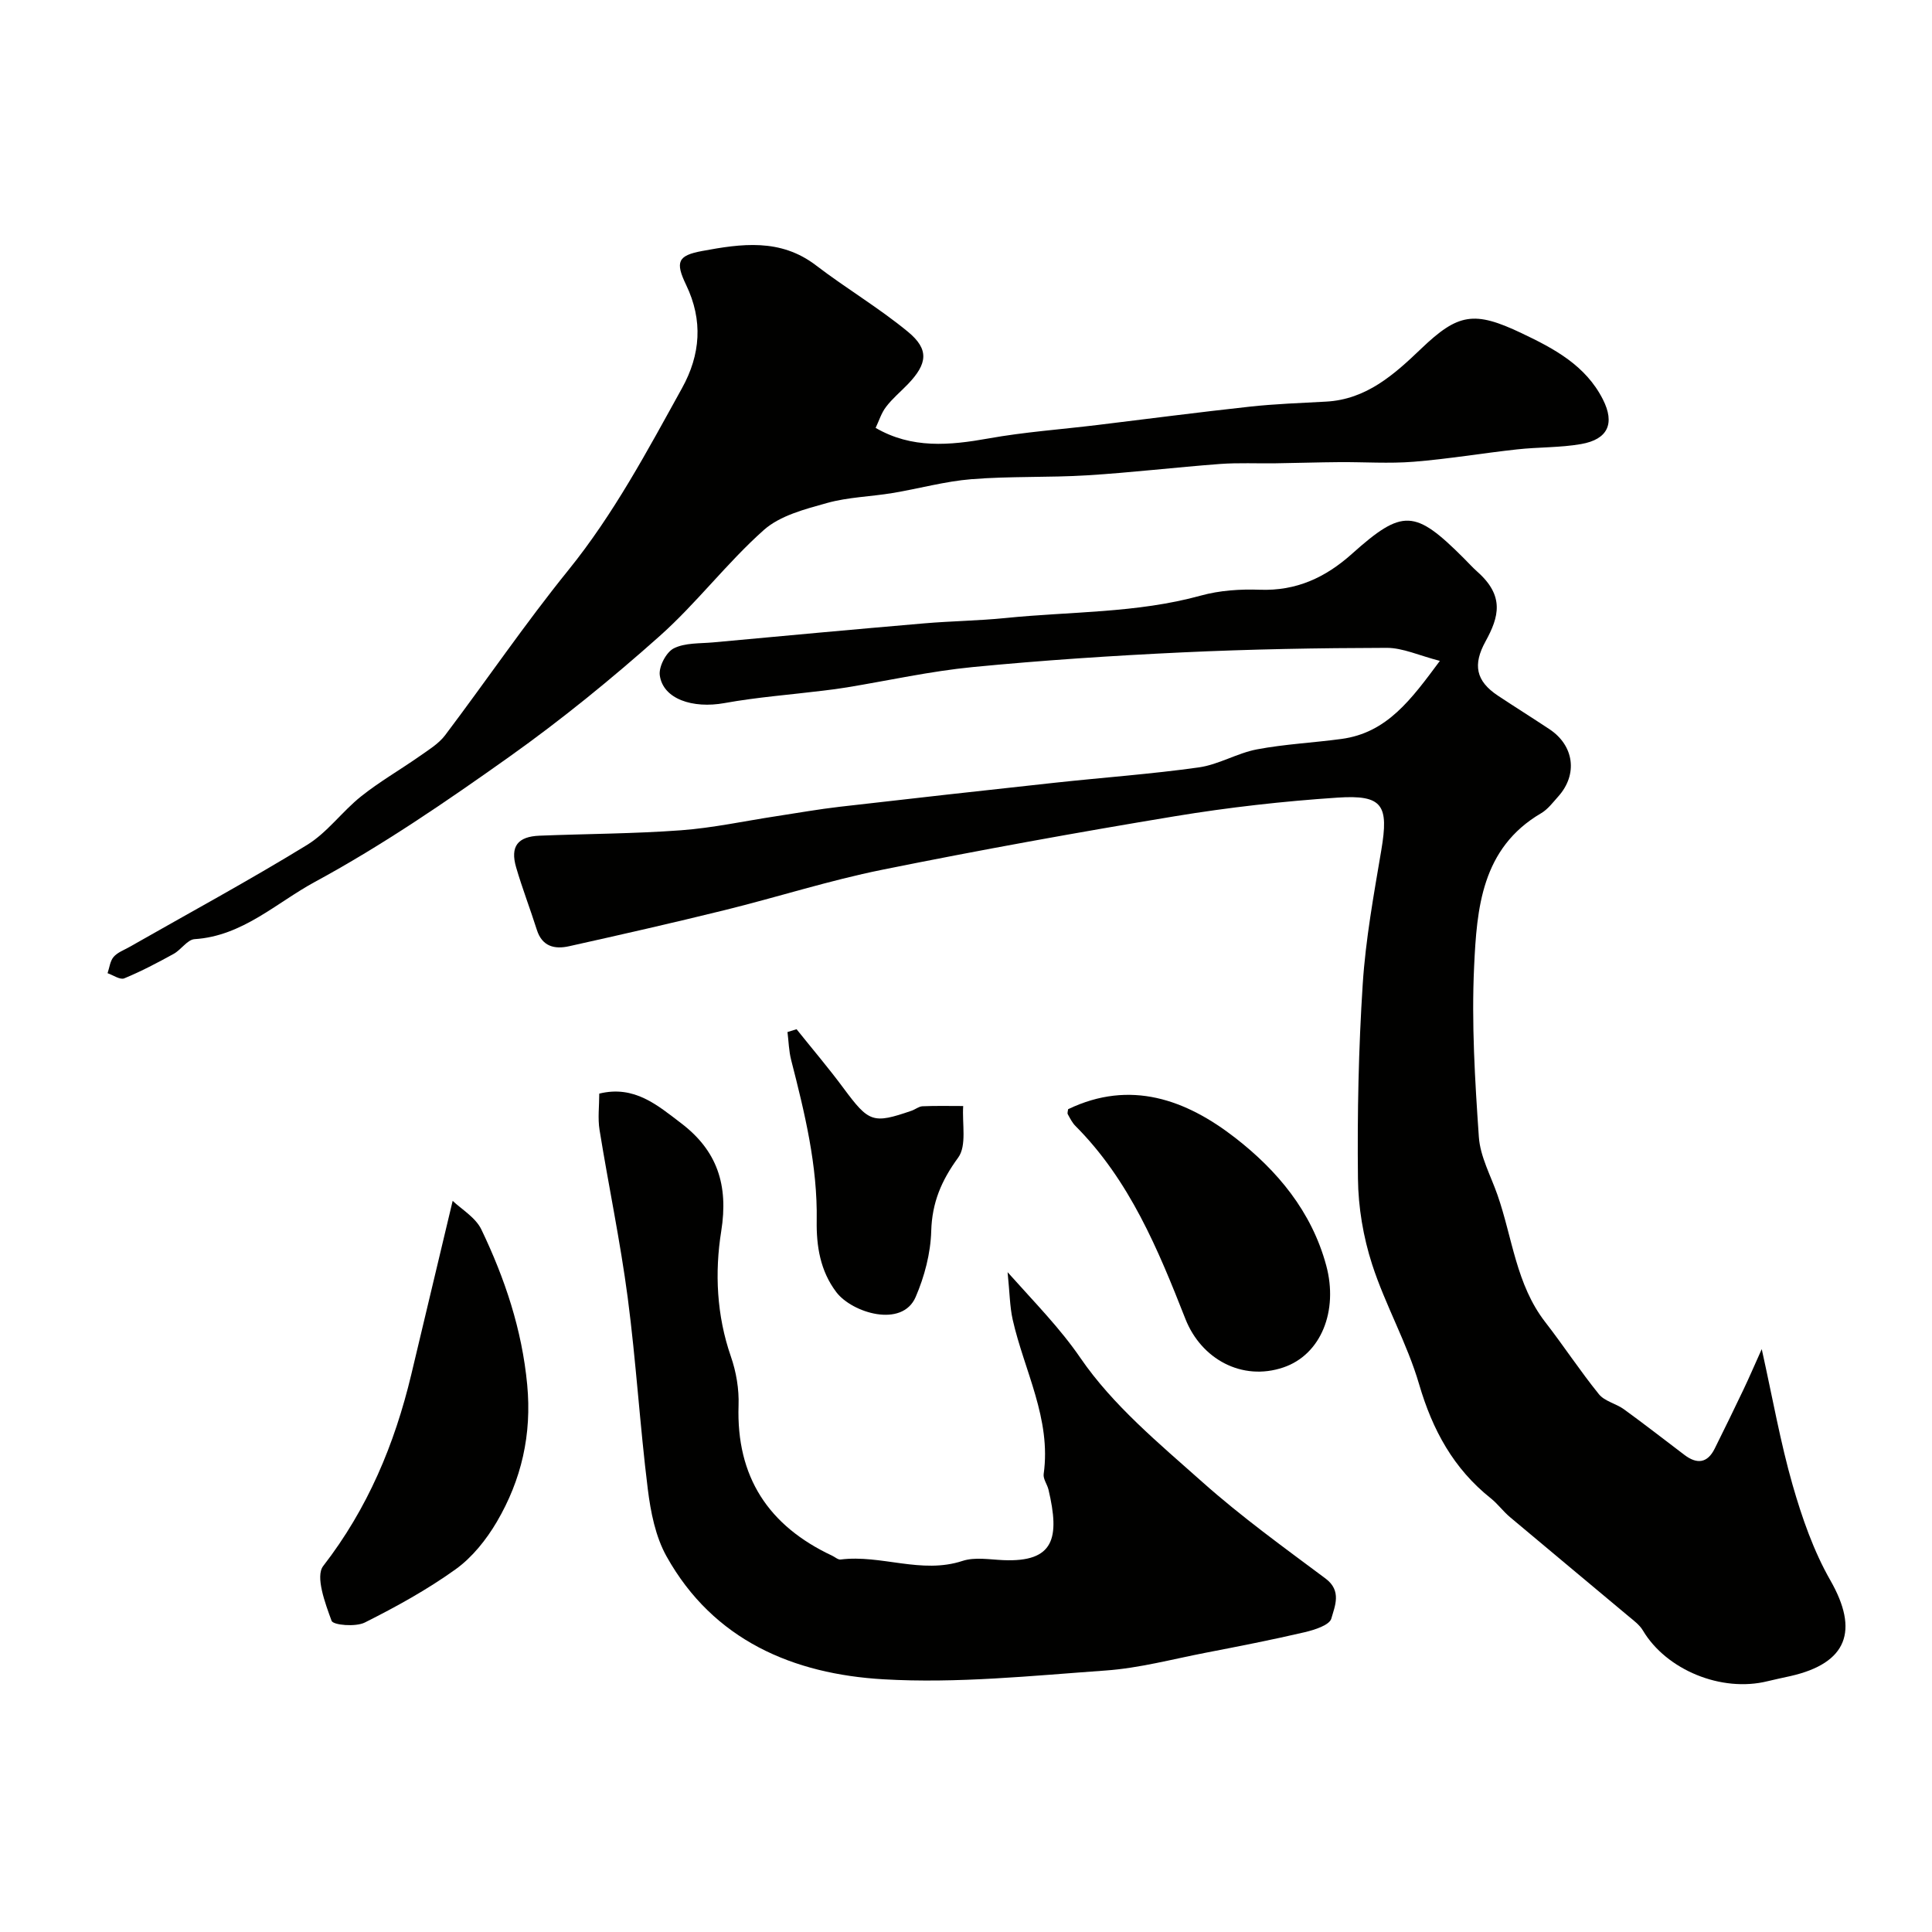 <svg enable-background="new 0 0 400 400" viewBox="0 0 400 400" xmlns="http://www.w3.org/2000/svg"><g fill="#010100"><path d="m298.11 136.83c-4.31-1.11-7.68-2.71-11.04-2.7-14.1.03-28.21.28-42.29.94-14.48.68-28.96 1.64-43.39 3.04-8.75.85-17.39 2.78-26.08 4.21-1.61.27-3.23.47-4.86.67-6.81.84-13.68 1.35-20.42 2.57-6.64 1.21-12.78-.85-13.43-5.76-.24-1.77 1.32-4.76 2.89-5.56 2.33-1.18 5.4-.99 8.16-1.24 14.56-1.35 29.12-2.69 43.69-3.94 5.59-.48 11.21-.54 16.79-1.1 13.51-1.38 27.2-.98 40.49-4.65 3.9-1.08 8.17-1.36 12.23-1.21 7.53.27 13.55-2.51 19.04-7.42 10.51-9.41 13.05-9.22 23.16.88.94.94 1.84 1.94 2.83 2.82 5.62 4.99 4.5 9.29 1.68 14.42-2.65 4.81-2.02 8.19 2.57 11.23 3.54 2.35 7.14 4.6 10.68 6.95 5.11 3.4 5.89 9.37 1.81 13.92-1.11 1.24-2.17 2.67-3.56 3.48-12.33 7.23-13.3 19.69-13.86 31.74-.55 11.72.17 23.54.98 35.27.28 4.07 2.46 8.01 3.85 11.99 3.1 8.86 3.86 18.57 9.9 26.35 3.8 4.9 7.21 10.11 11.11 14.93 1.19 1.47 3.54 1.93 5.17 3.11 4.23 3.07 8.36 6.29 12.53 9.45 2.59 1.97 4.76 1.74 6.27-1.3 2.03-4.07 4.01-8.15 5.97-12.25 1.11-2.33 2.13-4.7 3.77-8.35 2.28 10.28 3.87 19.34 6.39 28.13 1.95 6.79 4.34 13.66 7.82 19.75 5.95 10.41 3.52 17.13-8.25 19.81-1.59.36-3.19.68-4.77 1.07-9.53 2.36-20.93-2.33-25.79-10.5-.69-1.17-1.91-2.06-2.99-2.96-8.18-6.86-16.39-13.67-24.56-20.54-1.4-1.18-2.5-2.71-3.92-3.85-7.74-6.15-12.1-14.17-14.87-23.64-2.48-8.49-7-16.38-9.73-24.82-1.83-5.66-2.87-11.82-2.93-17.77-.15-13.42.12-26.88.99-40.28.6-9.27 2.29-18.49 3.84-27.68 1.58-9.35.33-11.53-9.08-10.9-11.27.75-22.54 2.02-33.68 3.86-20.26 3.35-40.47 7.01-60.6 11.08-10.95 2.21-21.64 5.65-32.5 8.33-10.73 2.65-21.52 5.1-32.31 7.5-2.96.66-5.56.08-6.66-3.39-1.37-4.33-3.02-8.58-4.29-12.94-1.26-4.33.31-6.38 4.84-6.56 9.76-.39 19.55-.4 29.29-1.12 6.65-.49 13.22-1.93 19.83-2.93 4.35-.66 8.69-1.44 13.06-1.94 14.82-1.71 29.65-3.36 44.48-4.97 9.95-1.08 19.95-1.79 29.85-3.18 4.1-.58 7.92-2.95 12.02-3.73 5.76-1.09 11.68-1.37 17.51-2.16 9.44-1.27 14.43-8.17 20.37-16.16z"/><path d="m181.29 88.59c7.49 4.35 15.31 3.63 23.4 2.18 7.4-1.33 14.95-1.86 22.44-2.77 10.55-1.28 21.09-2.66 31.66-3.81 5.23-.57 10.51-.75 15.77-1.04 8.35-.45 14.12-5.64 19.67-10.95 7.66-7.33 10.98-7.89 20.78-3.23 6.78 3.22 13.28 6.68 16.85 13.72 2.53 4.98 1.05 8.28-4.52 9.25-4.34.76-8.84.61-13.24 1.1-7.14.78-14.25 1.99-21.41 2.56-5.1.41-10.25.04-15.38.08-4.38.03-8.77.18-13.15.24-3.86.06-7.73-.14-11.57.14-9.17.69-18.32 1.78-27.5 2.35-7.97.49-16 .16-23.96.8-5.49.44-10.9 1.97-16.36 2.87-4.51.75-9.18.84-13.54 2.06-4.57 1.28-9.72 2.59-13.1 5.6-7.66 6.82-13.94 15.18-21.6 21.99-9.91 8.82-20.25 17.25-31.05 24.93-13.02 9.25-26.28 18.34-40.29 25.93-7.97 4.32-15 11.22-24.9 11.85-1.5.1-2.79 2.2-4.34 3.05-3.34 1.84-6.72 3.62-10.23 5.07-.86.35-2.29-.67-3.45-1.07.39-1.14.52-2.52 1.25-3.37.81-.94 2.16-1.42 3.3-2.07 12.27-6.99 24.7-13.73 36.74-21.11 4.2-2.57 7.27-6.93 11.2-10.06 3.81-3.04 8.08-5.49 12.09-8.3 1.87-1.32 3.96-2.58 5.3-4.35 8.56-11.34 16.57-23.12 25.5-34.16 9.43-11.66 16.38-24.74 23.56-37.72 3.82-6.9 4.38-14.01.85-21.35-2.3-4.78-1.73-6.1 3.29-7.03 8.11-1.51 16.21-2.68 23.59 2.97 6.22 4.76 13.01 8.78 19.04 13.75 4.43 3.65 4.05 6.61-.01 10.85-1.5 1.56-3.2 2.96-4.5 4.67-.99 1.26-1.47 2.9-2.18 4.38z"/><path d="m208.61 263.39c5.9 6.6 10.86 11.61 15.1 17.79 6.69 9.76 16.26 17.68 25.24 25.67 8.05 7.17 16.84 13.51 25.49 19.97 3.42 2.55 1.91 5.73 1.2 8.28-.38 1.37-3.48 2.35-5.51 2.83-6.81 1.59-13.68 2.93-20.55 4.26s-13.72 3.18-20.66 3.67c-15.32 1.09-30.77 2.71-46.03 1.82-18.59-1.08-35.18-8.04-44.89-25.45-2.29-4.1-3.29-9.17-3.88-13.92-1.64-13.19-2.43-26.48-4.16-39.65-1.53-11.63-3.96-23.13-5.83-34.72-.39-2.41-.06-4.93-.06-7.52 7.27-1.79 12.07 2.42 16.95 6.13 7.44 5.66 9.84 12.75 8.3 22.37-1.36 8.49-.96 17.41 2 25.93 1.11 3.19 1.71 6.76 1.59 10.12-.49 14.8 6.19 24.94 19.38 31.12.59.28 1.21.86 1.75.79 8.41-1.06 16.72 3.09 25.24.29 2.56-.84 5.63-.28 8.45-.16 10.55.45 11.71-4.59 9.35-14.59-.26-1.1-1.14-2.22-1-3.23 1.61-11.45-4.03-21.39-6.42-32-.6-2.7-.61-5.53-1.05-9.8z"/><path d="m93.72 248.62c1.77 1.71 4.74 3.42 5.95 5.95 4.86 10.15 8.4 20.69 9.48 32.11.98 10.33-1.19 19.7-6.29 28.4-2.17 3.69-5.08 7.34-8.51 9.81-5.89 4.23-12.33 7.78-18.83 11.04-1.88.94-6.54.55-6.87-.36-1.33-3.63-3.4-9.19-1.73-11.35 9.21-11.89 14.77-25.19 18.22-39.6 2.78-11.67 5.56-23.36 8.58-36z"/><path d="m221.14 229.65c12.9-6.2 24.43-1.97 34.58 5.91 8.71 6.76 15.83 15.23 18.86 26.44 2.54 9.4-1.07 18.47-8.87 21.11-8.58 2.91-17.02-1.75-20.28-10.03-5.65-14.37-11.55-28.71-22.77-39.96-.67-.67-1.11-1.58-1.58-2.42-.14-.23.02-.64.06-1.05z"/><path d="m164.92 213.09c3.26 4.07 6.64 8.04 9.74 12.23 5.24 7.06 6.05 7.41 14.08 4.64.77-.27 1.49-.89 2.26-.92 2.8-.12 5.61-.05 8.42-.05-.25 3.63.78 8.19-1.04 10.68-3.47 4.75-5.41 9.29-5.58 15.22-.13 4.59-1.39 9.39-3.22 13.63-2.8 6.49-13.15 3.29-16.41-.97-3.37-4.42-4.16-9.62-4.08-14.79.19-11.46-2.49-22.36-5.29-33.3-.48-1.87-.52-3.86-.76-5.79.64-.19 1.26-.39 1.88-.58z"/></g></svg>
